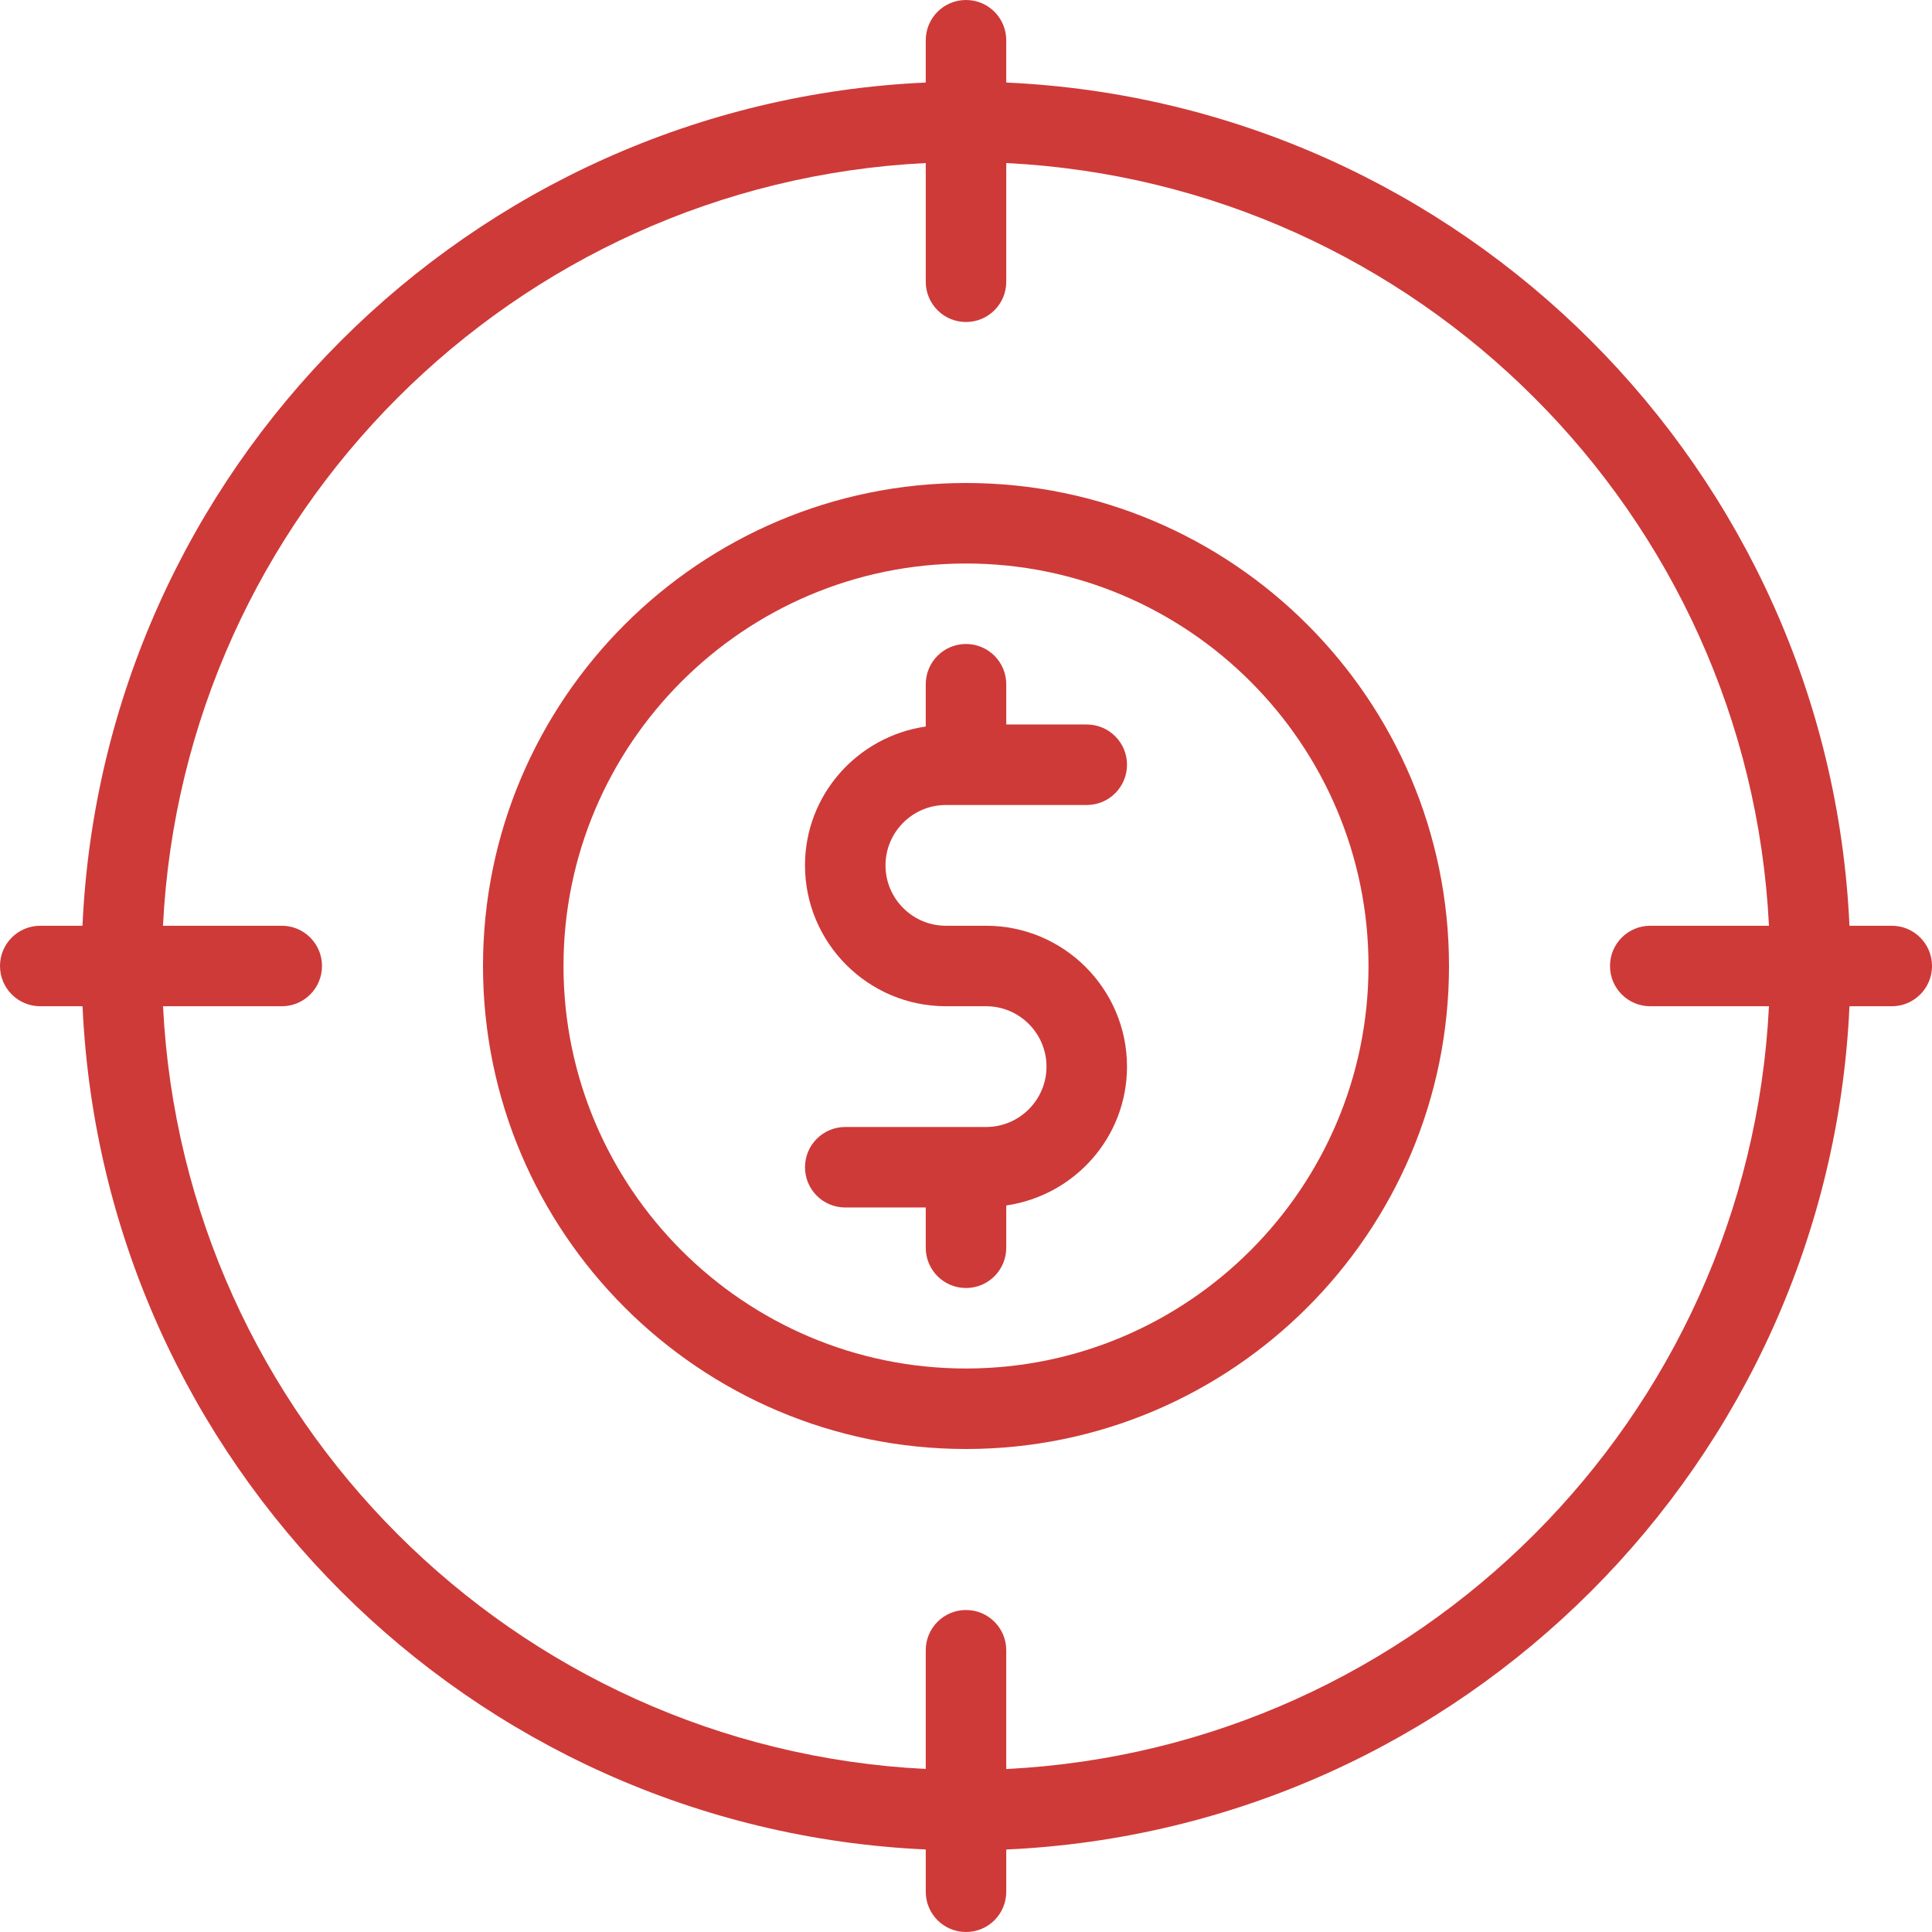 <?xml version="1.0" encoding="iso-8859-1"?>
<!-- Generator: Adobe Illustrator 19.0.0, SVG Export Plug-In . SVG Version: 6.00 Build 0)  -->
<svg xmlns="http://www.w3.org/2000/svg" xmlns:xlink="http://www.w3.org/1999/xlink" version="1.1" id="Layer_1" x="0px" y="0px" viewBox="0 0 512 512" style="enable-background:new 0 0 512 512;" xml:space="preserve" width="512px" height="512px">
<g>
	<g>
		<g>
			<path d="M501.333,245.333h-11.207c-5.473-120.868-102.591-217.987-223.46-223.46V10.667C266.667,4.771,261.896,0,256,0     s-10.667,4.771-10.667,10.667v11.207c-120.87,5.473-217.999,102.605-223.474,223.46H10.667C4.771,245.333,0,250.104,0,256     s4.771,10.667,10.667,10.667h11.207c5.473,120.868,102.591,217.987,223.46,223.46v11.207c0,5.896,4.771,10.667,10.667,10.667     s10.667-4.771,10.667-10.667v-11.193c120.854-5.475,217.987-102.604,223.46-223.474h11.207c5.896,0,10.667-4.771,10.667-10.667     S507.229,245.333,501.333,245.333z M437.333,266.667h31.46c-5.436,109.111-93.042,196.704-202.126,202.142v-31.475     c0-5.896-4.771-10.667-10.667-10.667s-10.667,4.771-10.667,10.667v31.46c-109.1-5.435-196.69-93.016-202.126-202.126h31.46     c5.896,0,10.667-4.771,10.667-10.667s-4.771-10.667-10.667-10.667H43.191c5.438-109.095,93.04-196.691,202.142-202.126v31.46     c0,5.896,4.771,10.667,10.667,10.667s10.667-4.771,10.667-10.667v-31.46c109.1,5.435,196.69,93.016,202.126,202.126h-31.46     c-5.896,0-10.667,4.771-10.667,10.667S431.438,266.667,437.333,266.667z" fill="#ce3a38"/>
			<path d="M256,128c-70.583,0-128,57.417-128,128s57.417,128,128,128s128-57.417,128-128S326.583,128,256,128z M256,362.667     c-58.813,0-106.667-47.854-106.667-106.667S197.188,149.333,256,149.333S362.667,197.188,362.667,256     S314.813,362.667,256,362.667z" fill="#ce3a38"/>
			<path d="M250.667,213.333H288c5.896,0,10.667-4.771,10.667-10.667c0-5.896-4.771-10.667-10.667-10.667h-21.333v-10.667     c0-5.896-4.771-10.667-10.667-10.667s-10.667,4.771-10.667,10.667v11.206c-18.046,2.615-32,18.036-32,36.794     c0,20.583,16.75,37.333,37.333,37.333h10.667c8.813,0,16,7.177,16,16c0,8.823-7.188,16-16,16H224     c-5.896,0-10.667,4.771-10.667,10.667c0,5.896,4.771,10.667,10.667,10.667h21.333v10.667c0,5.896,4.771,10.667,10.667,10.667     s10.667-4.771,10.667-10.667v-11.206c18.046-2.615,32-18.036,32-36.794c0-20.583-16.75-37.333-37.333-37.333h-10.667     c-8.813,0-16-7.177-16-16C234.667,220.51,241.854,213.333,250.667,213.333z" fill="#ce3a38"/>
		</g>
	</g>
</g>
<g>
</g>
<g>
</g>
<g>
</g>
<g>
</g>
<g>
</g>
<g>
</g>
<g>
</g>
<g>
</g>
<g>
</g>
<g>
</g>
<g>
</g>
<g>
</g>
<g>
</g>
<g>
</g>
<g>
</g>
</svg>
